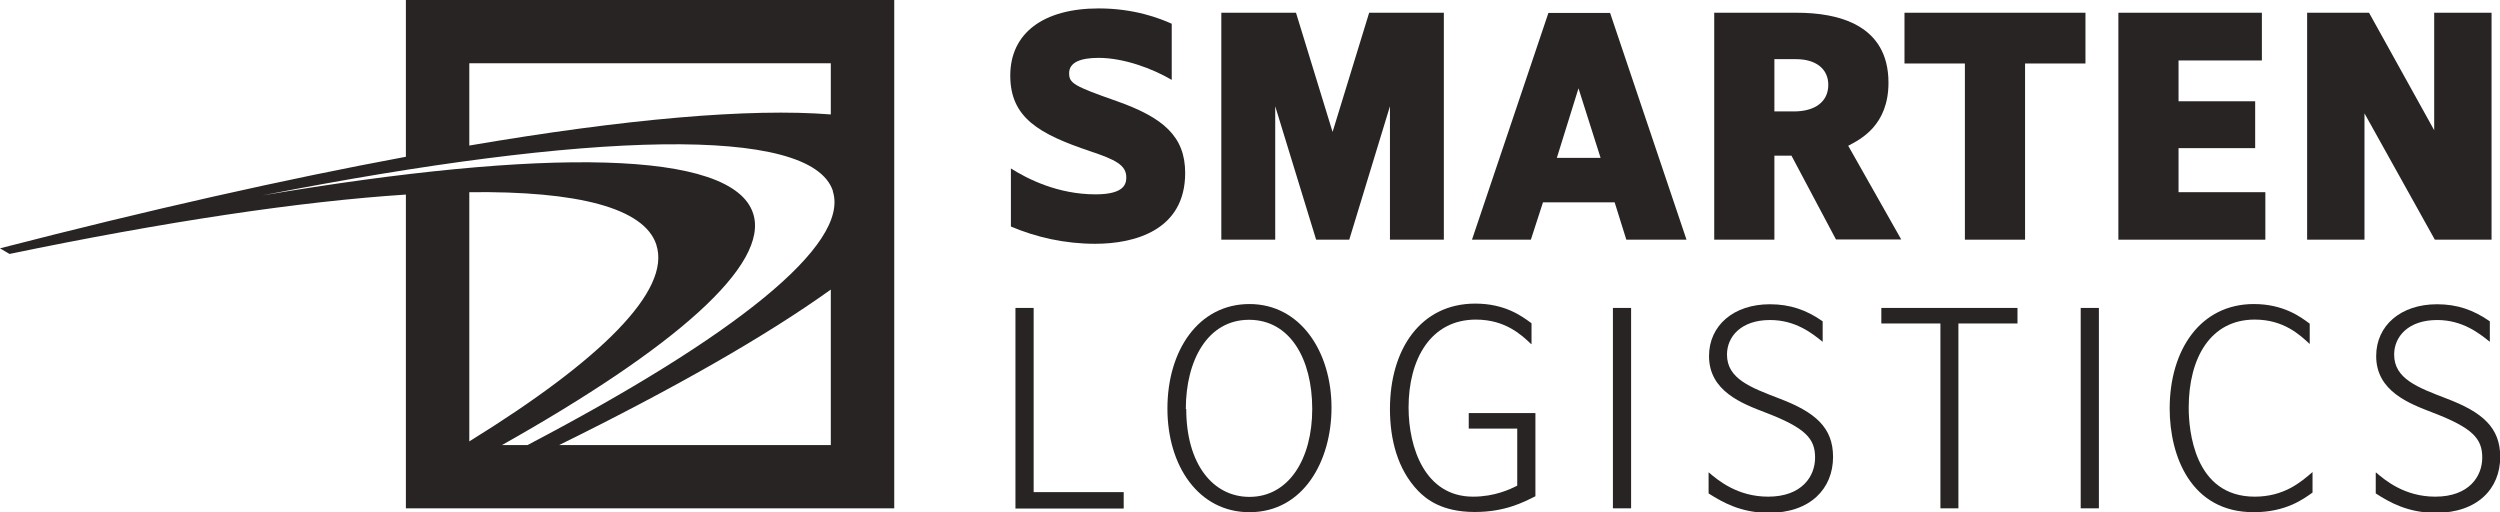 <svg width="161" height="33" viewBox="0 0 161 33" fill="none" xmlns="http://www.w3.org/2000/svg">
<g clip-path="url(#clip0_843_570)">
<path d="M36.009 28.661C43.383 25.032 49.336 21.638 53.504 18.648V28.661H36.009ZM42.268 15.77C43.23 18.704 38.713 23.182 30.223 28.425V12.377C37.166 12.293 41.487 13.378 42.268 15.756M53.63 12.307C54.759 15.77 47.231 21.708 33.973 28.661H32.328C43.453 22.403 49.587 17.049 48.499 13.74C47.161 9.637 35.075 9.512 16.896 12.585C37.988 8.455 52.249 8.038 53.643 12.307M30.223 4.075H53.504V7.37C48.276 6.953 40.246 7.662 30.223 9.373V4.088V4.075ZM0.613 16.354C10.595 14.282 19.294 12.975 26.139 12.53V32.736H57.589V0H26.139V10.096C18.36 11.542 9.535 13.531 0 15.992" fill="#282424"/>
<path d="M65.395 19.831H66.567V31.693H72.366V32.75H65.395V19.831Z" fill="#282424"/>
<path d="M76.394 26.339C76.394 29.899 78.123 31.999 80.465 31.999C83.002 31.999 84.508 29.551 84.508 26.339C84.508 23.126 83.086 20.595 80.437 20.595C77.788 20.595 76.367 23.182 76.367 26.339H76.394ZM75.182 26.311C75.182 22.556 77.189 19.58 80.465 19.58C83.741 19.58 85.749 22.64 85.749 26.255C85.749 29.676 83.95 32.986 80.465 32.986C77.203 32.986 75.182 30.024 75.182 26.311Z" fill="#282424"/>
<path d="M98.616 22.167C98.002 21.583 96.957 20.582 95.047 20.582C92.147 20.582 90.712 23.113 90.712 26.241C90.712 28.814 91.757 31.985 94.866 31.985C96.246 31.985 97.25 31.512 97.71 31.276V27.604H94.587V26.603H98.881V31.957C98.086 32.36 96.901 32.972 94.977 32.972C92.844 32.972 91.841 32.138 91.325 31.609C89.987 30.219 89.513 28.272 89.513 26.339C89.513 22.487 91.492 19.552 95.005 19.552C96.915 19.552 97.989 20.345 98.63 20.818V22.139L98.616 22.167Z" fill="#282424"/>
<path d="M105.043 19.831H103.872V32.736H105.043V19.831Z" fill="#282424"/>
<path d="M110.033 30.413C110.633 30.928 111.887 31.985 113.867 31.985C116.042 31.985 116.892 30.678 116.892 29.468C116.892 28.258 116.293 27.563 113.714 26.575C112.194 25.991 110.061 25.198 110.061 22.932C110.061 20.957 111.65 19.594 113.978 19.594C115.275 19.594 116.334 19.956 117.38 20.693V22.014C116.711 21.471 115.637 20.609 113.992 20.609C112.124 20.609 111.218 21.68 111.218 22.834C111.218 24.392 112.724 24.948 114.606 25.671C116.906 26.547 118.049 27.535 118.049 29.426C118.049 31.456 116.599 33.028 113.909 33.028C112.124 33.028 110.925 32.346 110.033 31.776V30.455V30.413Z" fill="#282424"/>
<path d="M126.121 32.736H124.963V20.832H121.158V19.831H129.926V20.832H126.121V32.736Z" fill="#282424"/>
<path d="M135.168 19.831H133.997V32.736H135.168V19.831Z" fill="#282424"/>
<path d="M148.76 22.167C148.119 21.569 147.073 20.581 145.205 20.581C142.361 20.581 140.953 23.043 140.953 26.255C140.953 27.646 141.274 31.985 145.205 31.985C147.073 31.985 148.161 31.067 148.927 30.399V31.721C148.342 32.138 147.213 32.986 145.136 32.986C141.093 32.986 139.727 29.37 139.727 26.311C139.727 22.528 141.706 19.58 145.149 19.58C147.059 19.58 148.175 20.415 148.746 20.846V22.167H148.76Z" fill="#282424"/>
<path d="M152.998 30.413C153.597 30.928 154.852 31.985 156.832 31.985C159.006 31.985 159.857 30.678 159.857 29.468C159.857 28.258 159.257 27.563 156.678 26.575C155.159 25.991 153.026 25.198 153.026 22.932C153.026 20.957 154.615 19.594 156.943 19.594C158.24 19.594 159.285 19.956 160.345 20.693V22.014C159.676 21.471 158.588 20.609 156.957 20.609C155.089 20.609 154.183 21.68 154.183 22.834C154.183 24.392 155.689 24.948 157.571 25.671C159.871 26.547 161.014 27.535 161.014 29.426C161.014 31.456 159.564 33.028 156.86 33.028C155.075 33.028 153.876 32.346 152.998 31.776V30.455H153.012L152.998 30.413Z" fill="#282424"/>
<path d="M65.102 10.847C66.176 11.528 68.127 12.516 70.553 12.516C72.435 12.516 72.533 11.82 72.533 11.417C72.533 10.624 71.808 10.277 70.233 9.748C66.929 8.636 65.061 7.593 65.061 4.867C65.061 2.142 67.18 0.542 70.762 0.542C73.076 0.542 74.721 1.196 75.46 1.53V5.145C74.206 4.408 72.365 3.727 70.748 3.727C69.605 3.727 68.852 4.005 68.852 4.714C68.852 5.354 69.131 5.535 71.905 6.508C74.903 7.565 76.325 8.775 76.325 11.139C76.325 14.824 73.09 15.7 70.525 15.7C68.588 15.7 66.733 15.283 65.102 14.588V10.833V10.847Z" fill="#282424"/>
<path d="M89.513 15.436V6.842L86.892 15.436H84.759L82.124 6.842V15.436H78.653V0.82H83.462L85.818 8.497L88.174 0.82H92.984V15.436H89.513Z" fill="#282424"/>
<path d="M103.077 10.166L101.655 5.688L100.261 10.166H103.077ZM104.736 15.436L103.983 13.03H99.368L98.588 15.436H94.796L99.717 0.834H103.69L108.611 15.436H104.749H104.736Z" fill="#282424"/>
<path d="M114.271 7.176H115.526C116.906 7.176 117.742 6.536 117.742 5.465C117.742 4.45 116.962 3.81 115.665 3.81H114.271V7.176ZM118.244 15.436L115.372 10.027H114.271V15.436H110.396V0.82H115.707C118.356 0.82 121.618 1.571 121.618 5.326C121.618 8.08 119.819 8.97 119.025 9.387L122.44 15.422H118.244V15.436Z" fill="#282424"/>
<path d="M130.414 4.089V15.436H126.539V4.089H122.649V0.82H134.304V4.089H130.414Z" fill="#282424"/>
<path d="M136.423 15.436V0.82H145.665V3.894H140.298V6.522H145.233V9.54H140.298V12.377H145.889V15.436H136.423Z" fill="#282424"/>
<path d="M156.804 15.436L152.273 7.301V15.436H148.579V0.82H152.566L156.762 8.386V0.82H160.456V15.436H156.804Z" fill="#282424"/>
</g>
<defs>
<clipPath id="clip0_843_570">
<rect width="161" height="33" fill="white"/>
</clipPath>
</defs>
</svg>
